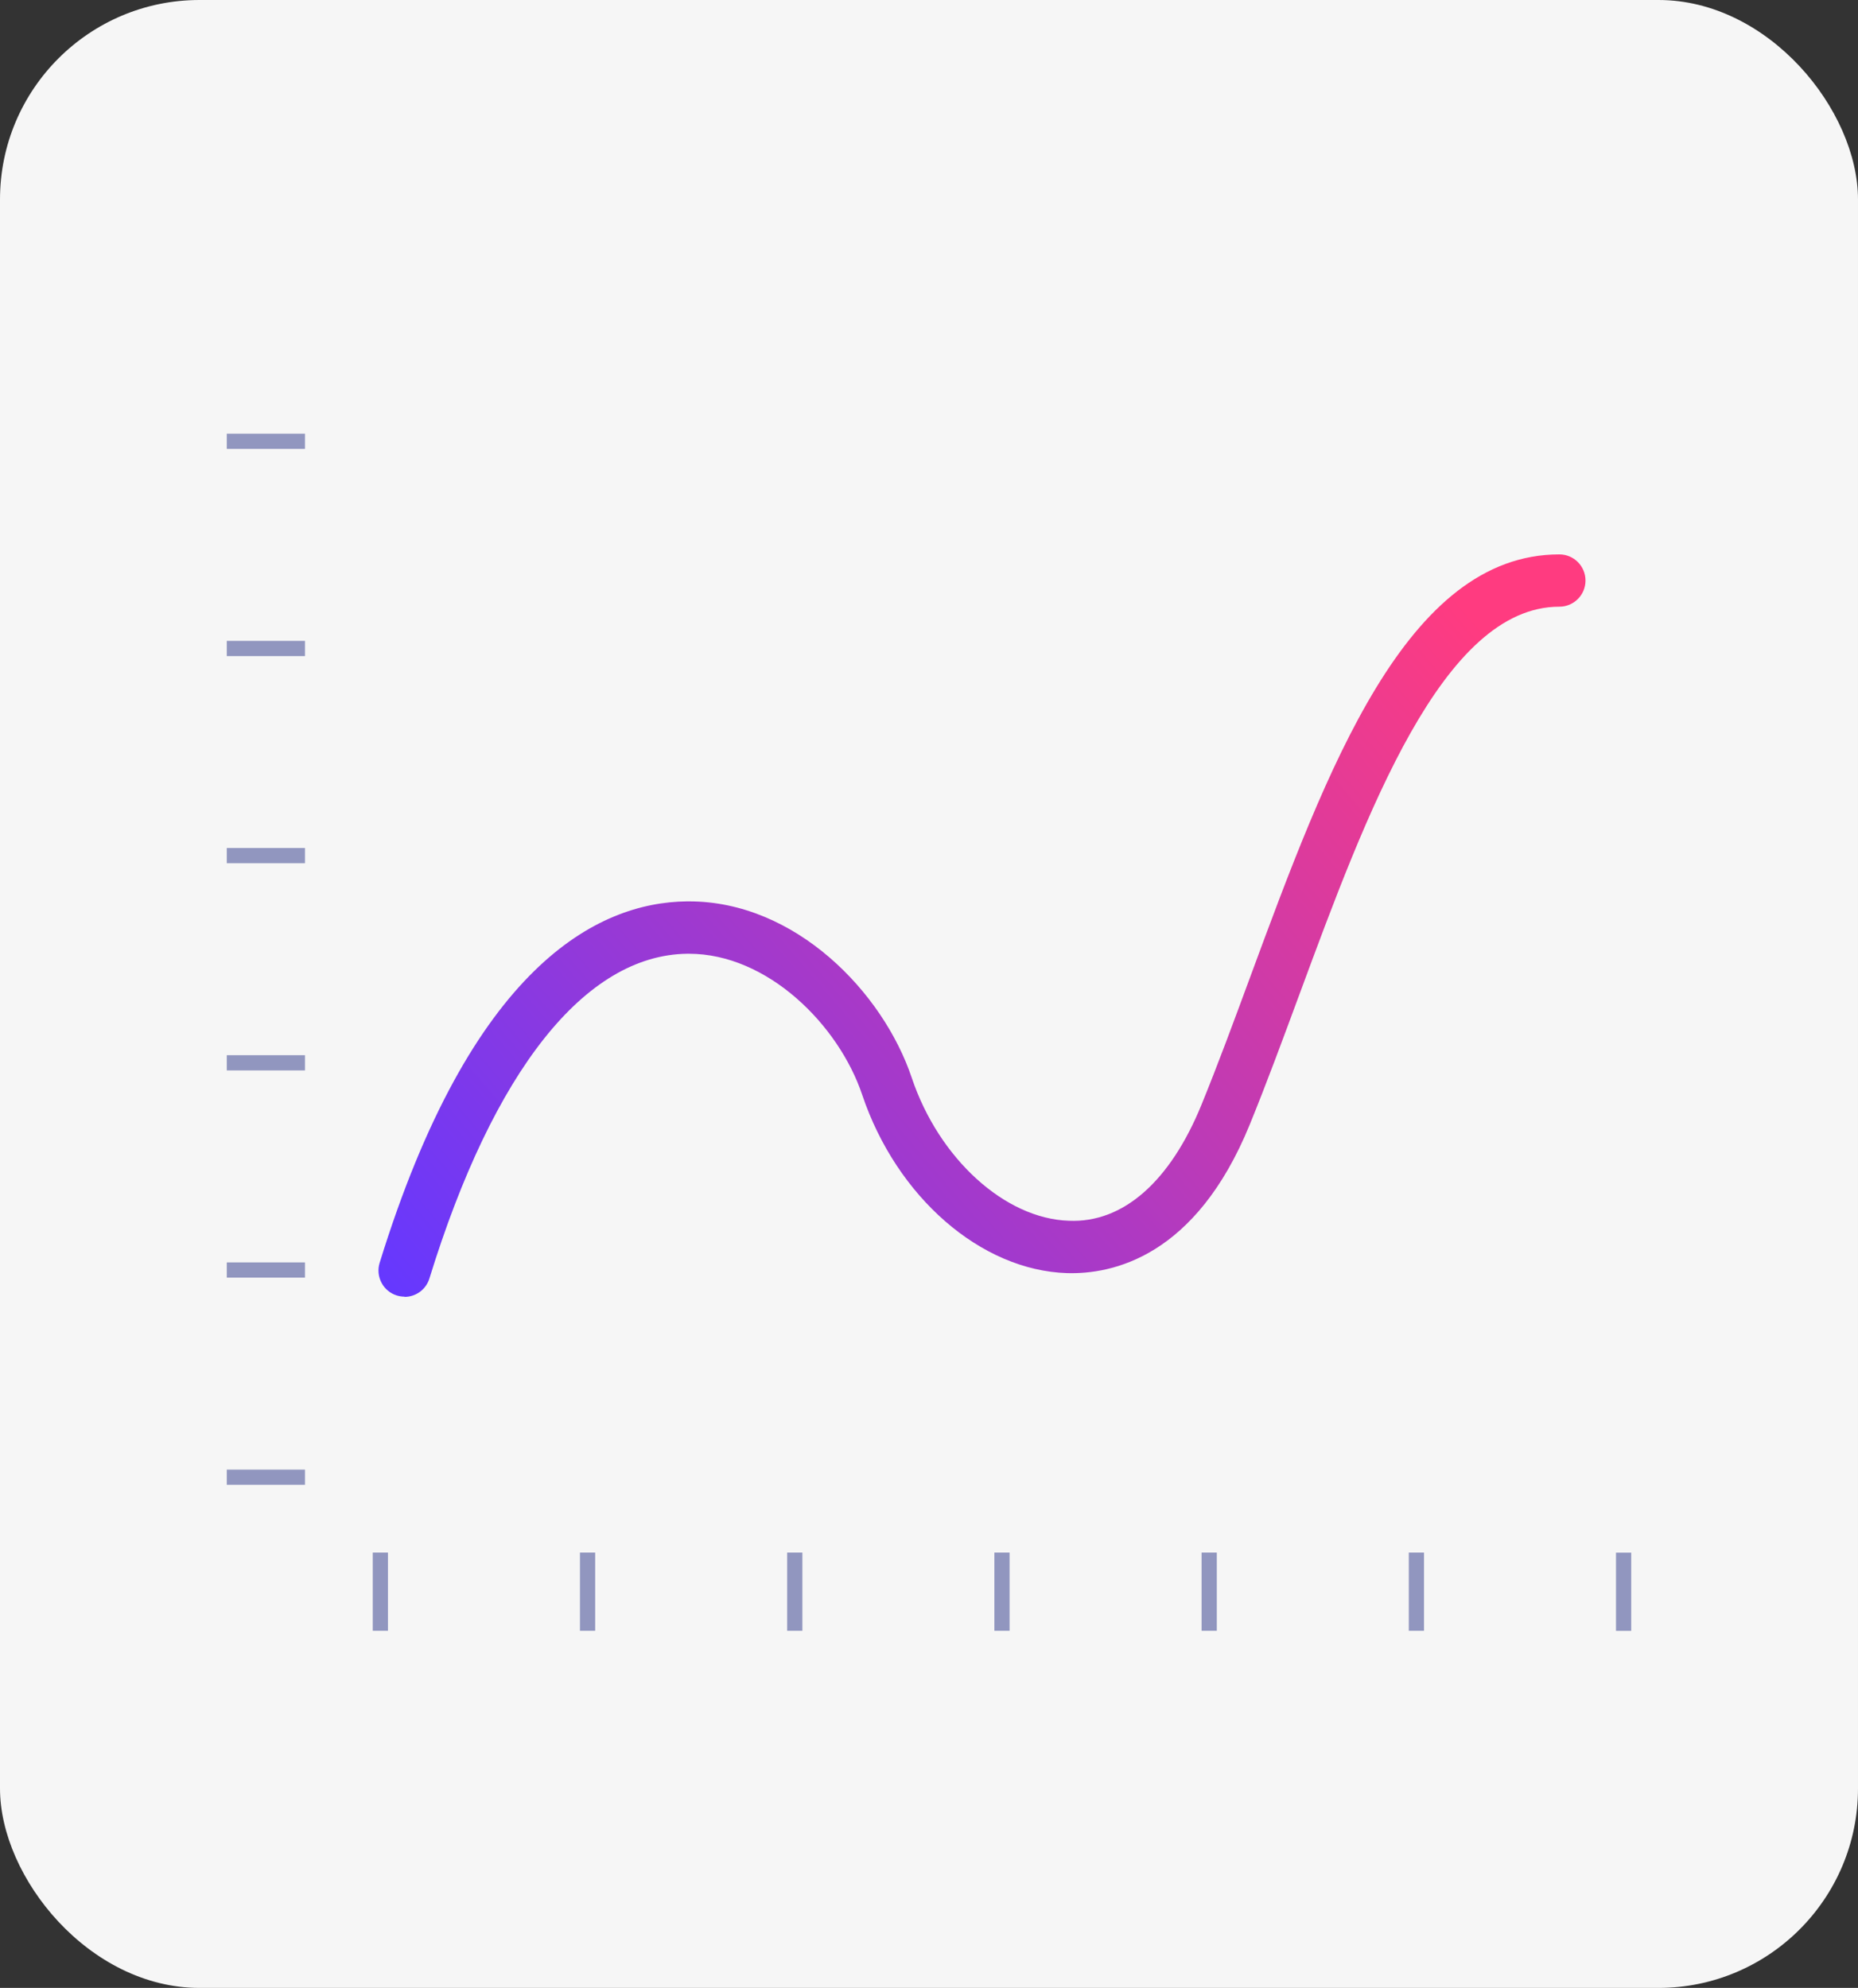<?xml version="1.0" encoding="UTF-8"?>
<svg xmlns="http://www.w3.org/2000/svg" xmlns:xlink="http://www.w3.org/1999/xlink" viewBox="0 0 243 260">
  <rect x="0" y="0" width="243" height="260" fill="#333333" stroke="none"/>
  <defs>
    <style>
      .cls-1 {
        fill: #f6f6f6;
      }

      .cls-2 {
        fill: #9196bf;
      }

      .cls-3 {
        fill: url(#linear-gradient);
      }
    </style>
    <linearGradient id="linear-gradient" x1="64.04" y1="185" x2="189.84" y2="77.4" gradientUnits="userSpaceOnUse">
      <stop offset="0" stop-color="#6538ff"/>
      <stop offset="1" stop-color="#ff3b80"/>
    </linearGradient>
  </defs>
  <g id="Capa_2" data-name="Capa 2">
    <rect class="cls-1" width="243" height="260" rx="26.09" ry="26.09"/>
  </g>
  <g id="Capa_1" data-name="Capa 1">
    <g>
      <g>
        <g>
          <rect class="cls-2" x="29.66" y="56.72" width="10.23" height="1.99"/>
          <rect class="cls-2" x="29.66" y="83.82" width="10.23" height="1.99"/>
          <rect class="cls-2" x="29.66" y="110.91" width="10.23" height="1.99"/>
          <rect class="cls-2" x="29.66" y="138.01" width="10.23" height="1.99"/>
          <rect class="cls-2" x="29.66" y="165.11" width="10.23" height="1.99"/>
          <rect class="cls-2" x="29.66" y="192.21" width="10.23" height="1.99"/>
        </g>
        <rect class="cls-2" x="180.13" y="207.18" width="10.23" height="1.99" transform="translate(393.42 22.93) rotate(90)"/>
        <rect class="cls-2" x="153.03" y="207.18" width="10.23" height="1.99" transform="translate(366.32 50.03) rotate(90)"/>
        <rect class="cls-2" x="207.23" y="207.18" width="10.23" height="1.99" transform="translate(420.52 -4.16) rotate(90)"/>
        <rect class="cls-2" x="125.93" y="207.18" width="10.23" height="1.99" transform="translate(339.22 77.13) rotate(90)"/>
        <rect class="cls-2" x="98.83" y="207.18" width="10.23" height="1.99" transform="translate(312.12 104.23) rotate(90)"/>
        <rect class="cls-2" x="71.73" y="207.18" width="10.23" height="1.99" transform="translate(285.02 131.33) rotate(90)"/>
        <rect class="cls-2" x="44.63" y="207.18" width="10.23" height="1.99" transform="translate(257.92 158.43) rotate(90)"/>
      </g>
      <path class="cls-3" d="M52.92,169.59c-.34,0-.67-.05-1.01-.15-1.8-.55-2.81-2.47-2.26-4.27,11.99-38.82,28.46-47.14,40.17-47.28.1,0,.2,0,.3,0,13.89,0,25.36,11.85,29.13,23.09,3.55,10.56,12.19,18.42,20.54,18.68,7.11.32,13.27-5.17,17.35-15.18,2.15-5.27,4.21-10.85,6.39-16.76,10.03-27.15,20.39-55.21,40.41-55.21,1.89,0,3.42,1.53,3.42,3.42s-1.53,3.42-3.42,3.42c-15.26,0-25.22,26.96-34.01,50.75-2.11,5.7-4.28,11.6-6.48,16.98-7.07,17.34-17.99,19.6-23.89,19.43-11.28-.35-22.3-9.95-26.8-23.33-3.06-9.1-12.35-18.44-22.66-18.44-.07,0-.14,0-.21,0-13.35.16-25.33,15.25-33.73,42.47-.45,1.47-1.8,2.41-3.26,2.41Z"/>
    </g>
  </g>
</svg>